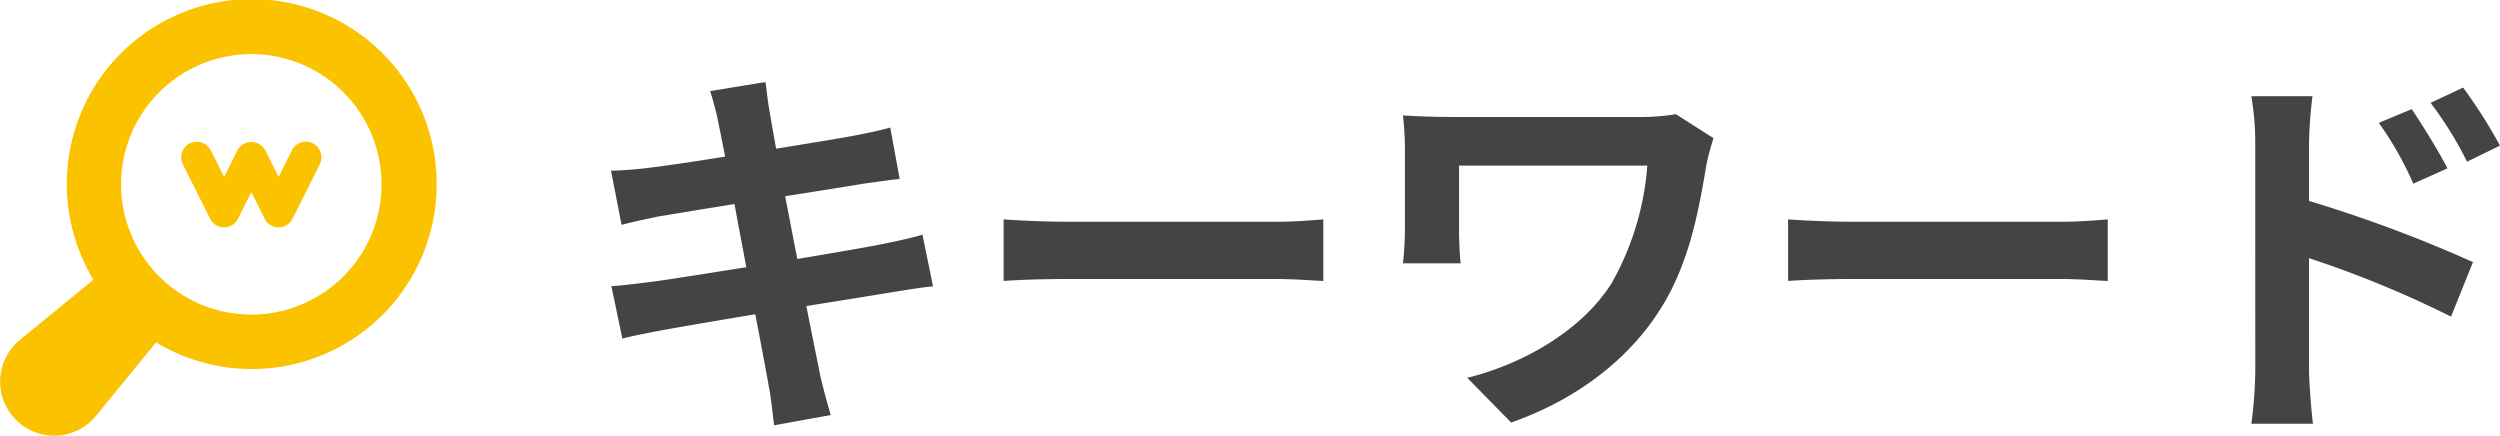<svg xmlns="http://www.w3.org/2000/svg" width="286.815" height="50.001" viewBox="0 0 286.815 50.001">
  <g id="グループ_105" data-name="グループ 105" transform="translate(-453 -2324)">
    <g id="グループ_82" data-name="グループ 82">
      <path id="パス_90" data-name="パス 90" d="M16.38-32.13c.135.72.45,2.2.81,4.095-3.87.63-7.335,1.125-8.91,1.305-1.395.18-2.745.27-4.185.315l1.215,6.21c1.53-.4,2.7-.63,4.14-.945,1.395-.225,4.86-.81,8.82-1.44.405,2.3.9,4.815,1.35,7.245-4.545.72-8.73,1.4-10.8,1.665-1.44.18-3.465.45-4.68.5L5.4-7.155c1.035-.27,2.565-.585,4.5-.945s6.165-1.08,10.755-1.845c.72,3.78,1.305,6.885,1.53,8.19.27,1.3.405,2.88.63,4.545L29.3,1.62c-.405-1.44-.855-3.06-1.17-4.41-.27-1.395-.9-4.41-1.62-8.1,3.96-.63,7.6-1.215,9.765-1.575,1.71-.27,3.555-.585,4.77-.675l-1.215-5.94c-1.17.36-2.835.72-4.59,1.08-2.025.4-5.715,1.035-9.765,1.71-.5-2.475-.945-4.95-1.4-7.2,3.735-.585,7.155-1.125,9-1.44,1.35-.18,3.15-.45,4.14-.54l-1.08-5.9c-1.08.315-2.79.675-4.23.945-1.62.315-5.04.855-8.865,1.485-.36-2.025-.63-3.51-.72-4.14-.225-1.08-.36-2.61-.5-3.51L15.48-35.55C15.8-34.47,16.11-33.435,16.38-32.13Zm32.76,11.3v7.065c1.665-.135,4.68-.225,7.245-.225H80.55c1.89,0,4.185.18,5.265.225v-7.065c-1.17.09-3.15.27-5.265.27H56.385C54.045-20.565,50.76-20.7,49.14-20.835Zm81.45-9.315L126.27-32.9A24.723,24.723,0,0,1,122-32.58h-21.51c-2.115,0-4.1-.09-5.535-.18a34.8,34.8,0,0,1,.225,3.78v9.5a36.769,36.769,0,0,1-.225,3.69h6.615c-.135-1.4-.18-3.015-.18-3.69V-27h21.6a32.321,32.321,0,0,1-4.1,13.5C115.335-7.875,108.4-4.14,102.33-2.655l5.04,5.13c7.2-2.52,13.32-7.02,17.055-12.915,3.51-5.445,4.545-11.97,5.355-16.7A27.386,27.386,0,0,1,130.59-30.15Zm8.55,9.315v7.065c1.665-.135,4.68-.225,7.245-.225H170.55c1.89,0,4.185.18,5.265.225v-7.065c-1.17.09-3.15.27-5.265.27H146.385C144.045-20.565,140.76-20.7,139.14-20.835ZM210.69-33.48l-3.78,1.575a38.551,38.551,0,0,1,3.96,6.975l3.915-1.755C213.75-28.71,211.95-31.59,210.69-33.48Zm5.9-2.475L212.85-34.2a42.135,42.135,0,0,1,4.185,6.75l3.78-1.845A59.6,59.6,0,0,0,216.585-35.955Zm-23.85,32.31a48.73,48.73,0,0,1-.45,6.255h7.065c-.225-1.845-.45-5-.45-6.255V-16.38a120.553,120.553,0,0,1,16.29,6.705l2.52-6.255a156.552,156.552,0,0,0-18.81-7.02v-6.57a48.94,48.94,0,0,1,.4-5.445h-7.02a31.754,31.754,0,0,1,.45,5.445Z" transform="translate(519 2370)" fill="#444"/>
      <g id="magnifiers" transform="translate(453 2324)">
        <path id="パス_72" data-name="パス 72" d="M4.283,41l8.443-6.9a21.22,21.22,0,1,1,7.184,7.184l-6.9,8.443A6.2,6.2,0,1,1,4.283,41Zm37.1-7.262a14.941,14.941,0,1,0-10.556,4.358A14.941,14.941,0,0,0,41.387,33.735Z" transform="translate(-2.005 -2.005)" fill="#fbc200"/>
        <path id="パス_73" data-name="パス 73" d="M10.348,11.3a1.787,1.787,0,0,1,2.4.8l1.527,3.056L15.8,12.094a1.821,1.821,0,0,1,3.2,0l1.527,3.056,1.527-3.056a1.786,1.786,0,1,1,3.2,1.6l-3.126,6.251a1.787,1.787,0,0,1-3.2,0l-1.527-3.056-1.527,3.056a1.787,1.787,0,0,1-3.2,0L9.544,13.692a1.793,1.793,0,0,1,.8-2.4Z" transform="translate(11.434 5.149)" fill="#fbc200"/>
      </g>
    </g>
  </g>
</svg>
